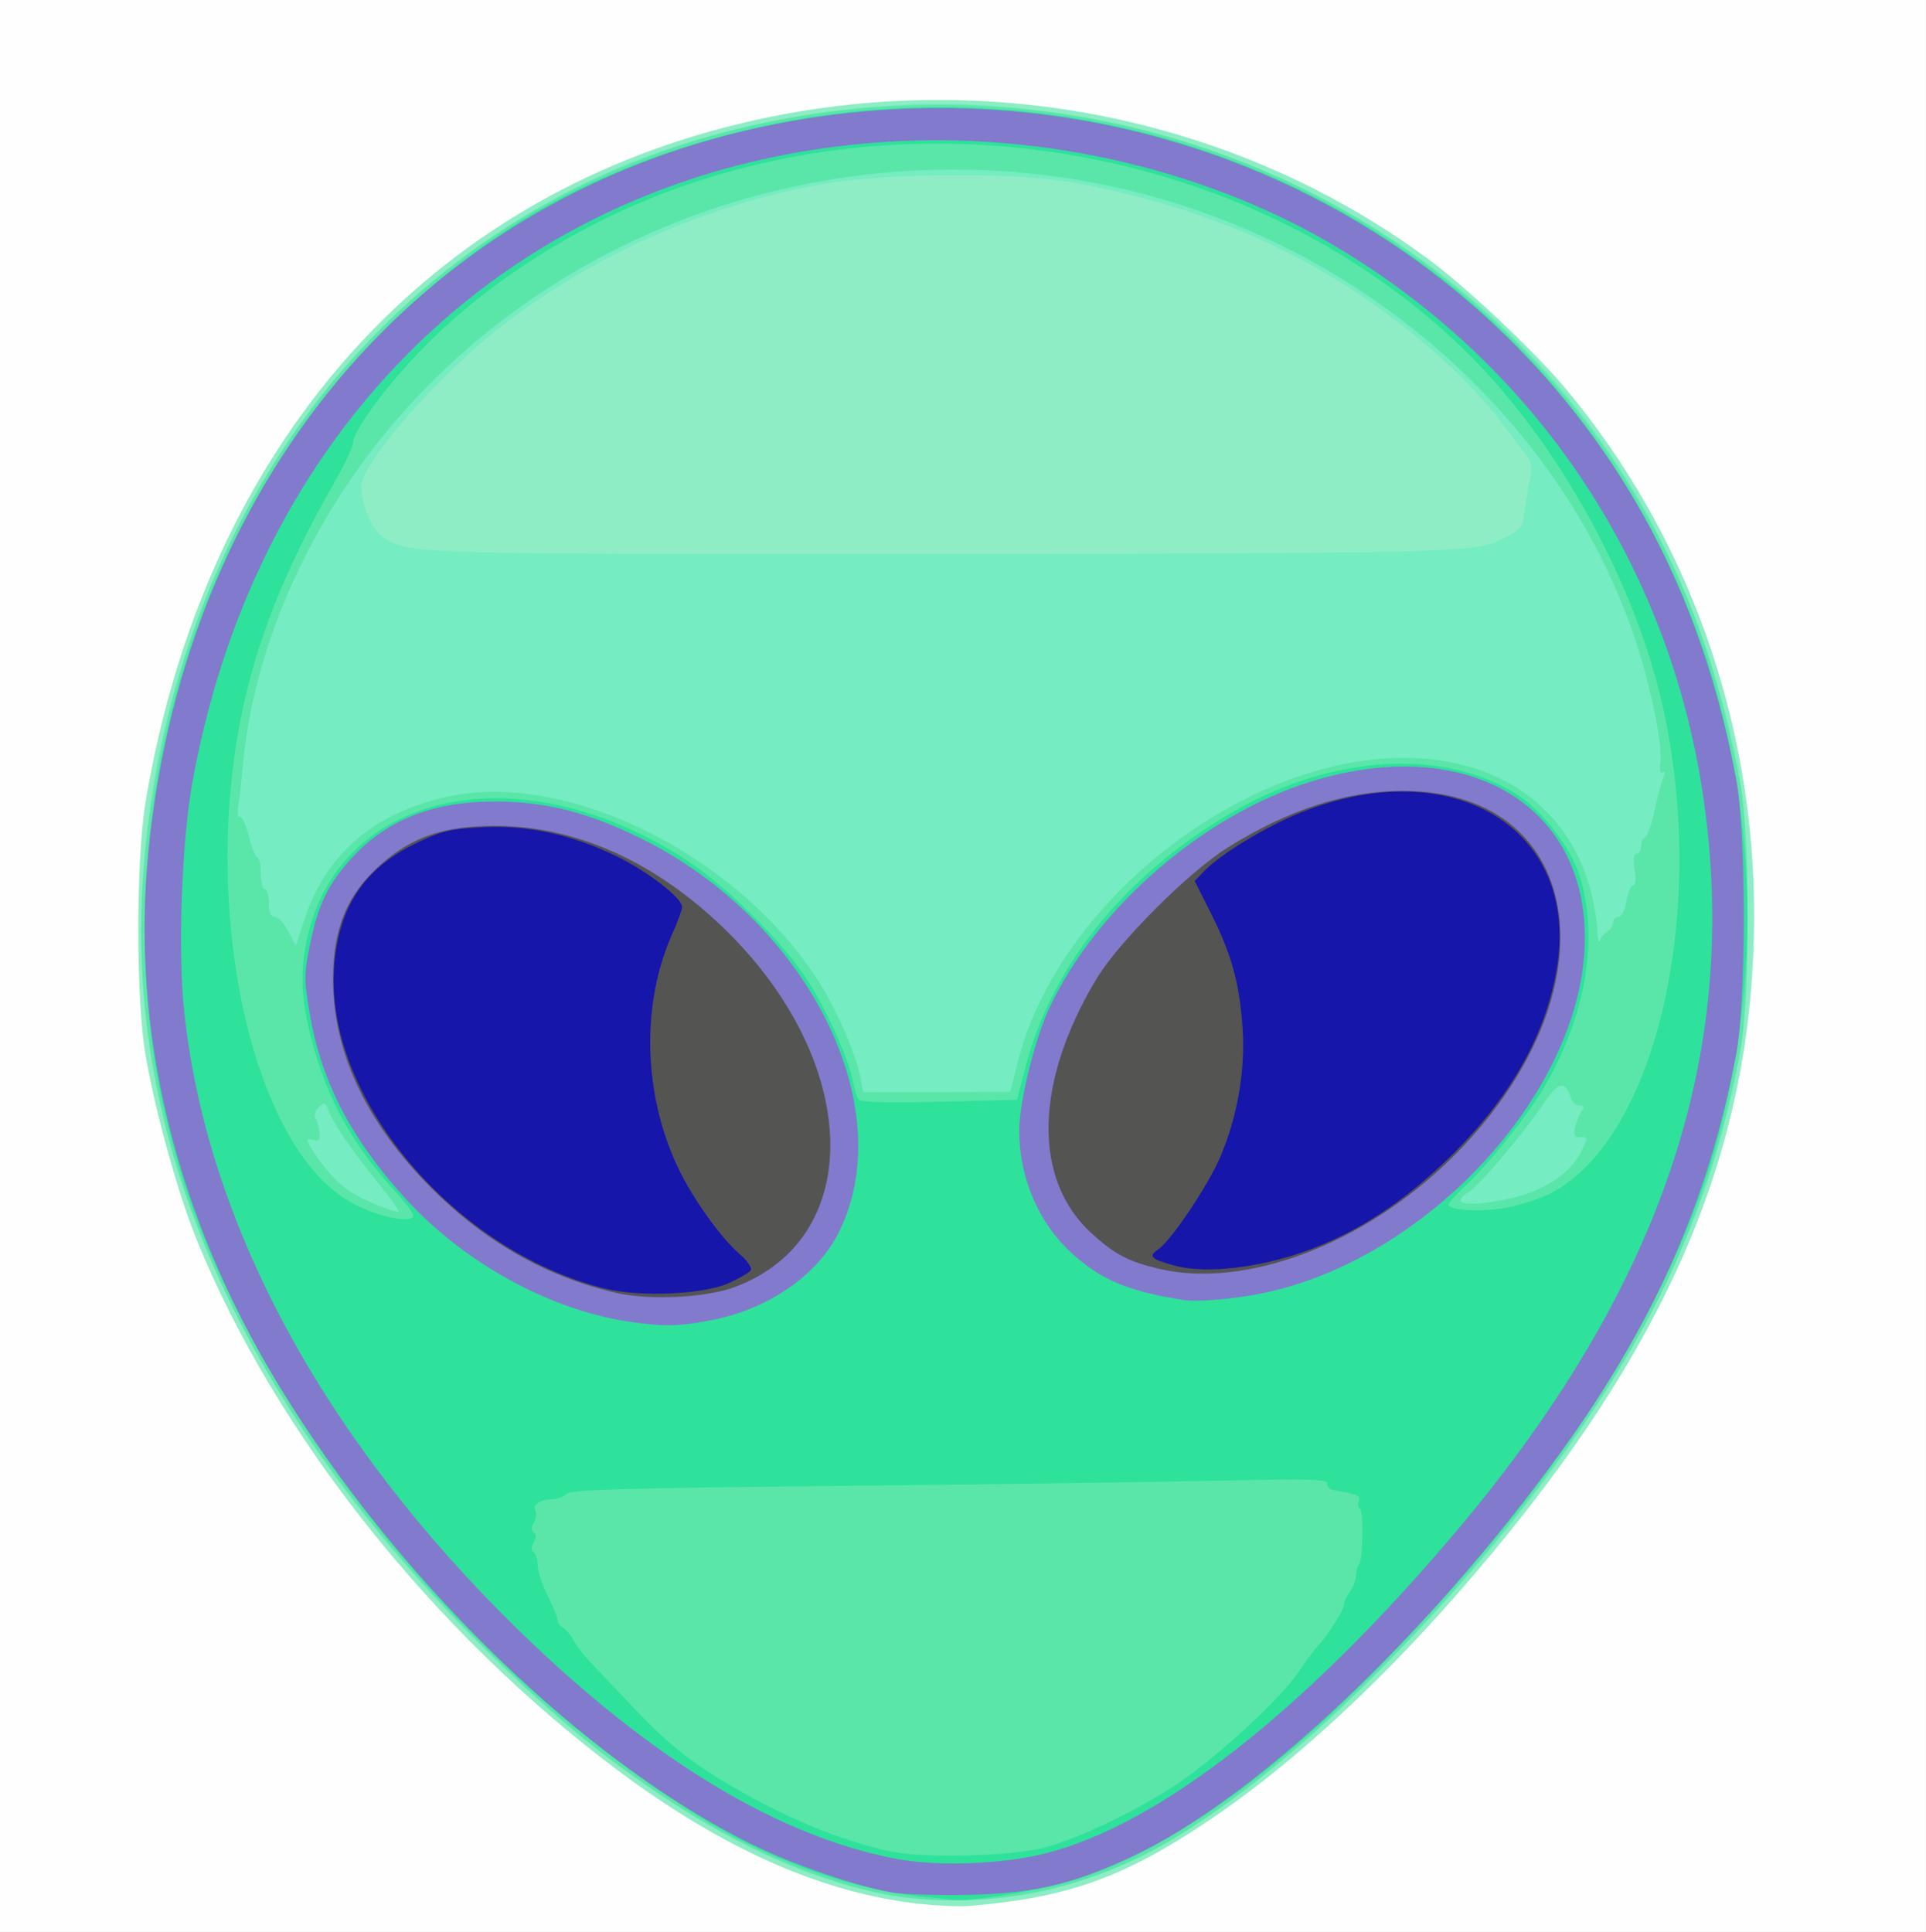 <?xml version="1.0" encoding="UTF-8" standalone="no"?>
<!-- Created with Inkscape (http://www.inkscape.org/) -->

<svg
   xmlns:dc="http://purl.org/dc/elements/1.1/"
   xmlns:cc="http://creativecommons.org/ns#"
   xmlns:rdf="http://www.w3.org/1999/02/22-rdf-syntax-ns#"
   xmlns:svg="http://www.w3.org/2000/svg"
   xmlns="http://www.w3.org/2000/svg"
   xmlns:sodipodi="http://sodipodi.sourceforge.net/DTD/sodipodi-0.dtd"
   xmlns:inkscape="http://www.inkscape.org/namespaces/inkscape"
   width="33.085mm"
   height="33.19mm"
   viewBox="0 0 117.231 117.602"
   id="svg2"
   version="1.1"
   inkscape:version="0.91 r13725"
   sodipodi:docname="Martian-Man2.svg">
  <rect x="0" y="0" width="117.231" height="117.602" fill="#808080" stroke="none"/>
  <sodipodi:namedview
     id="base"
     pagecolor="#ffffff"
     bordercolor="#666666"
     borderopacity="1.0"
     inkscape:pageopacity="0.0"
     inkscape:pageshadow="2"
     inkscape:zoom="8"
     inkscape:cx="70.162307"
     inkscape:cy="51.719058"
     inkscape:document-units="px"
     inkscape:current-layer="g21222"
     showgrid="false"
     inkscape:window-width="1920"
     inkscape:window-height="1018"
     inkscape:window-x="-8"
     inkscape:window-y="-8"
     inkscape:window-maximized="1"
     fit-margin-top="0"
     fit-margin-left="0"
     fit-margin-right="0"
     fit-margin-bottom="0" />
  <defs
     id="defs4" />
  <g
     id="layer1"
     inkscape:groupmode="layer"
     inkscape:label="Layer 1"
     transform="translate(-55.961,-505.708)">
    <g
       id="g21222"
       transform="translate(-3.359,0.354)">
      <path
         style="fill:#fefefe"
         d="m 59.32,564.156 0,-58.801 58.615,0 58.615,0 0,58.801 0,58.801 -58.615,0 -58.615,0 0,-58.801 z"
         id="path21238"
         inkscape:connector-curvature="0" />
      <path
         style="fill:#8eedc4"
         d="m 115.404,621.259 c -5.919,-0.62 -12.033,-3.314 -18.49,-8.146 -11.234,-8.407 -20.832,-20.501 -25.61,-32.268 -1.144,-2.818 -2.493,-7.665 -3.111,-11.181 -0.608,-3.456 -0.608,-11.966 -5.62e-4,-15.568 3.492,-20.705 15.936,-35.511 34.212,-40.704 15.073,-4.284 31.342,-1.438 43.744,7.653 2.396,1.756 6.521,5.635 8.463,7.958 7.436,8.896 11.508,20.304 11.478,32.159 -0.036,14.485 -5.479,26.872 -18.152,41.316 -5.098,5.81 -10.428,10.641 -15.307,13.875 -5.049,3.346 -8.428,4.532 -14.329,5.026 -0.537,0.045 -1.841,-0.009 -2.898,-0.119 z"
         id="path21236"
         inkscape:connector-curvature="0" />
      <path
         style="fill:#75ecc1"
         d="m 113.051,620.666 c -4.367,-0.926 -8.514,-2.744 -13.066,-5.73 -3.741,-2.454 -6.309,-4.523 -10.105,-8.144 -10.977,-10.47 -18.393,-22.722 -20.878,-34.492 -2.409,-11.408 -0.778,-23.649 4.597,-34.49 4.769,-9.62 12.22,-16.993 21.783,-21.555 7.032,-3.355 16.595,-5.088 24.569,-4.453 21.083,1.679 38.021,15.134 43.788,34.782 1.661,5.658 1.938,7.75 1.935,14.579 -0.003,6.608 -0.168,8.005 -1.576,13.337 -2.724,10.315 -9.938,21.614 -20.746,32.5 -7.603,7.657 -14.11,11.965 -20.287,13.432 -2.98,0.708 -7.305,0.809 -10.013,0.235 z m 32.147,-81.757 c 3.981,-0.164 4.546,-0.241 5.605,-0.761 0.887,-0.436 1.192,-0.726 1.237,-1.177 0.033,-0.329 0.178,-1.225 0.324,-1.991 0.241,-1.266 0.219,-1.451 -0.239,-2.036 -0.277,-0.354 -0.996,-1.308 -1.599,-2.121 -0.602,-0.812 -1.978,-2.291 -3.056,-3.286 -6.311,-5.822 -13.796,-9.452 -22.827,-11.07 -3.6,-0.645 -11.413,-0.596 -15.274,0.095 -6.99,1.252 -13.797,4.251 -19.387,8.542 -3.921,3.01 -8.684,8.43 -8.676,9.874 0.006,1.063 0.627,2.552 1.259,3.016 1.469,1.079 1.451,1.079 30.61,1.089 15.179,0.005 29.59,-0.073 32.025,-0.173 z"
         id="path21234"
         inkscape:connector-curvature="0" />
      <path
         style="fill:#5ae6a9"
         d="m 113.417,620.69 c -4.085,-0.734 -8.867,-2.793 -13.433,-5.786 -3.885,-2.546 -6.806,-4.948 -10.875,-8.943 -15.004,-14.729 -22.331,-31.258 -21.052,-47.494 1.519,-19.29 11.614,-34.809 27.448,-42.197 7.392,-3.449 15.785,-4.974 24.341,-4.423 16.144,1.039 30.615,9.757 38.864,23.414 3.215,5.322 5.165,10.631 6.522,17.758 0.62,3.256 0.62,13.031 0,16.287 -0.954,5.012 -2.158,8.931 -4.045,13.169 -5.755,12.924 -21.762,30.634 -32.447,35.9 -4.776,2.354 -10.388,3.202 -15.322,2.316 z M 82.449,577.508 c -1.649,-2.027 -2.784,-3.67 -3.102,-4.489 -0.223,-0.574 -0.281,-0.599 -0.627,-0.259 -0.212,0.207 -0.3,0.504 -0.198,0.665 0.101,0.16 0.212,0.549 0.246,0.864 0.05,0.457 -0.031,0.549 -0.398,0.455 -0.405,-0.104 -0.425,-0.057 -0.169,0.395 0.644,1.136 1.7,2.31 2.53,2.813 0.813,0.493 2.388,1.137 2.839,1.162 0.107,0.006 -0.398,-0.717 -1.121,-1.606 z m 68.905,0.773 c 1.939,-0.448 3.561,-1.521 4.171,-2.761 0.46,-0.933 0.46,-0.947 -0.005,-0.947 -0.39,0 -0.443,-0.113 -0.31,-0.659 0.088,-0.362 0.269,-0.793 0.401,-0.958 0.17,-0.212 0.13,-0.299 -0.139,-0.299 -0.209,0 -0.446,-0.206 -0.528,-0.457 -0.361,-1.116 -0.763,-1.024 -1.718,0.397 -1.225,1.822 -3.958,5.037 -4.542,5.343 -0.255,0.134 -0.463,0.347 -0.463,0.474 0,0.335 1.356,0.277 3.134,-0.133 z m -30.034,-8.459 c 1.252,-4.967 5.145,-10.164 10.293,-13.741 10.561,-7.338 22.109,-5.684 24.535,3.514 0.207,0.785 0.385,1.863 0.396,2.395 0.011,0.532 0.082,0.806 0.158,0.608 0.076,-0.198 0.287,-0.445 0.469,-0.551 0.182,-0.105 0.331,-0.348 0.331,-0.539 0,-0.191 0.151,-0.347 0.335,-0.347 0.202,0 0.397,-0.38 0.491,-0.958 0.086,-0.527 0.266,-0.958 0.4,-0.958 0.148,0 0.183,-0.377 0.088,-0.958 -0.105,-0.642 -0.065,-0.958 0.119,-0.958 0.151,0 0.275,-0.207 0.275,-0.459 0,-0.252 0.106,-0.495 0.236,-0.539 0.13,-0.044 0.391,-0.78 0.581,-1.637 0.19,-0.856 0.432,-1.763 0.538,-2.015 0.121,-0.286 0.103,-0.403 -0.048,-0.312 -0.146,0.089 -0.2,-0.132 -0.136,-0.559 0.122,-0.812 -0.28,-3.152 -0.98,-5.713 -3.003,-10.98 -11.451,-20.728 -22.559,-26.029 -18.559,-8.858 -41.245,-3.978 -54.043,11.625 -4.92,5.999 -8.073,13.342 -8.694,20.25 -0.083,0.922 -0.208,2.038 -0.279,2.479 -0.072,0.455 -0.031,0.743 0.095,0.667 0.123,-0.074 0.367,0.454 0.543,1.174 0.176,0.72 0.413,1.309 0.525,1.309 0.113,0 0.205,0.431 0.205,0.958 0,0.527 0.11,0.958 0.244,0.958 0.134,0 0.244,0.377 0.244,0.838 0,0.579 0.111,0.838 0.361,0.838 0.198,0 0.567,0.395 0.82,0.879 l 0.46,0.879 0.533,-1.617 c 1.312,-3.984 4.238,-6.481 8.745,-7.464 7.151,-1.56 17.296,3.397 22.326,10.911 1.202,1.796 2.473,4.656 2.776,6.245 l 0.162,0.85 4.475,-0.012 4.475,-0.012 0.503,-1.998 z"
         id="path21232"
         inkscape:connector-curvature="0" />
      <path
         style="fill:#2ee29b"
         d="m 115.13,620.775 c -3.727,-0.385 -8.53,-2.067 -12.4,-4.345 -14.554,-8.564 -28.136,-25.301 -32.506,-40.06 -1.632,-5.512 -2.24,-10.36 -2.041,-16.271 0.463,-13.729 5.995,-26.573 15.23,-35.359 5.172,-4.921 10.476,-8.104 17.15,-10.292 12.489,-4.095 25.845,-3.274 37.551,2.307 21.24,10.127 32.016,34.213 25.816,57.7 -2.717,10.291 -9.93,21.531 -20.957,32.659 -6.843,6.905 -13.211,11.258 -18.776,12.835 -1.915,0.543 -5.73,1.141 -6.747,1.058 -0.201,-0.017 -1.244,-0.12 -2.317,-0.231 z m 7.812,-2.968 c 2.165,-0.586 5.674,-2.281 8.111,-3.918 2.409,-1.618 6.33,-5.252 7.342,-6.805 0.366,-0.562 0.865,-1.236 1.109,-1.497 0.665,-0.713 1.633,-2.251 1.633,-2.595 0,-0.167 0.161,-0.512 0.359,-0.768 0.197,-0.256 0.362,-0.689 0.366,-0.964 0.004,-0.274 0.082,-0.571 0.172,-0.66 0.243,-0.238 0.296,-3.261 0.06,-3.404 -0.111,-0.068 -0.142,-0.276 -0.069,-0.464 0.128,-0.328 -0.092,-0.426 -1.498,-0.666 -0.269,-0.046 -0.455,-0.229 -0.415,-0.406 0.061,-0.268 -1.146,-0.296 -7.083,-0.167 -3.936,0.086 -14.298,0.228 -23.028,0.316 -12.761,0.128 -15.935,0.223 -16.198,0.48 -0.18,0.176 -0.566,0.322 -0.859,0.324 -0.707,0.005 -1.245,0.358 -1.041,0.683 0.091,0.144 0.049,0.473 -0.091,0.731 -0.171,0.313 -0.174,0.519 -0.011,0.618 0.165,0.1 0.165,0.297 0,0.599 -0.164,0.301 -0.164,0.499 -7.33e-4,0.598 0.135,0.082 0.246,0.438 0.247,0.793 0.001,0.354 0.273,1.183 0.603,1.842 0.33,0.659 0.604,1.327 0.608,1.485 0.004,0.158 0.156,0.374 0.338,0.479 0.182,0.105 0.474,0.459 0.65,0.787 0.176,0.327 0.632,0.92 1.015,1.317 0.383,0.397 1.547,1.623 2.586,2.724 2.375,2.516 3.955,3.716 7.276,5.527 2.857,1.558 5.914,2.743 8.413,3.263 2.083,0.433 7.398,0.289 9.403,-0.253 z M 84.476,579.34 c 0,-0.145 -0.509,-0.819 -1.131,-1.497 -2.38,-2.595 -3.912,-5.246 -4.819,-8.345 -0.793,-2.709 -0.961,-4.351 -0.646,-6.316 1.537,-9.582 12.867,-12.237 23.257,-5.45 2.307,1.507 5.624,4.764 7.151,7.022 1.244,1.841 2.678,4.973 2.959,6.467 0.087,0.461 0.244,0.946 0.349,1.078 0.122,0.152 1.905,0.196 4.907,0.12 l 4.716,-0.12 0.537,-2.059 c 1.614,-6.192 6.15,-11.743 12.665,-15.497 6.058,-3.491 12.86,-3.866 17.339,-0.957 1.446,0.94 3.164,3.185 3.689,4.824 1.226,3.824 0.402,8.667 -2.22,13.055 -1.022,1.711 -3.298,4.543 -4.734,5.893 -0.554,0.521 -1.008,1.023 -1.008,1.117 0,0.354 1.953,0.473 3.434,0.209 0.848,-0.151 2.055,-0.529 2.682,-0.841 6.38,-3.17 9.645,-16.72 7.035,-29.194 -1.652,-7.894 -6.552,-16.769 -12.334,-22.337 -11.809,-11.372 -30.399,-15.408 -46.57,-10.112 -6.045,1.98 -11.819,5.411 -16.065,9.545 -2.474,2.409 -4.841,5.527 -4.872,6.418 -0.008,0.229 -0.507,1.279 -1.11,2.333 -3.03,5.299 -4.784,9.717 -5.708,14.378 -2.378,11.983 0.687,25.83 6.495,29.351 1.533,0.929 4.001,1.494 4.001,0.916 z"
         id="path21230"
         inkscape:connector-curvature="0" />
      <path
         style="fill:#827acd;fill-opacity:1"
         d="m 113.617,620.552 c -2.213,-0.387 -5.982,-1.68 -8.498,-2.915 -10.159,-4.986 -21.588,-16.063 -28.808,-27.92 -6.315,-10.371 -9.066,-21.678 -7.946,-32.661 2.346,-22.992 17.007,-39.964 38.131,-44.142 19.229,-3.803 38.583,3.594 49.788,19.027 4.361,6.007 7.17,12.727 8.71,20.838 0.621,3.269 0.62,13.503 -9.8e-4,16.766 -1.695,8.904 -4.997,16.384 -10.714,24.263 -8.162,11.251 -18.611,21.088 -26.111,24.584 -3.564,1.661 -5.942,2.217 -9.866,2.305 -1.881,0.042 -3.989,-0.023 -4.685,-0.145 z m 9.325,-2.374 c 6.859,-1.73 15.521,-8.469 24.646,-19.173 12.825,-15.045 17.733,-29.485 15.386,-45.268 -2.069,-13.907 -9.953,-25.826 -21.904,-33.112 -7.982,-4.866 -18.093,-7.271 -27.885,-6.631 -21.742,1.419 -38.089,16.529 -42.149,38.96 -0.656,3.626 -0.896,10.26 -0.504,13.975 1.355,12.85 8.468,26.033 20.283,37.589 8.115,7.937 15.921,12.662 23.13,14.002 2.486,0.462 6.405,0.314 8.999,-0.341 z M 97.741,585.83 c -4.926,-0.706 -10.176,-3.589 -13.793,-7.572 -3.244,-3.574 -5.054,-7.053 -5.751,-11.054 -0.381,-2.189 -0.382,-2.505 -0.016,-4.328 0.494,-2.461 1.141,-3.783 2.635,-5.386 2.136,-2.292 4.996,-3.382 8.788,-3.348 3,0.027 5.517,0.672 8.68,2.224 10.207,5.009 15.936,16.453 12.053,24.077 -1.298,2.548 -4.221,4.568 -7.595,5.248 -2,0.403 -2.967,0.43 -5.001,0.138 z m 33.627,-1.34 c -3.368,-0.527 -5.051,-1.233 -6.829,-2.864 -2.009,-1.843 -3.176,-4.572 -3.182,-7.44 -0.003,-1.719 0.933,-5.545 1.826,-7.457 2.861,-6.128 9.415,-11.798 15.965,-13.811 9.358,-2.876 16.657,1.314 16.639,9.551 -0.019,9.044 -9.255,19.327 -19.355,21.55 -1.747,0.385 -4.172,0.61 -5.065,0.47 z"
         id="path21228"
         inkscape:connector-curvature="0" />
      <path
         style="fill:#545453"
         d="m 96.809,584.05 c -4.36,-1 -8.249,-3.263 -11.603,-6.753 -3.728,-3.879 -5.615,-8.032 -5.615,-12.355 0,-3.071 0.866,-5.156 2.885,-6.945 1.933,-1.713 3.867,-2.368 6.987,-2.368 4.832,0 9.598,2.11 13.778,6.099 8.477,8.09 8.877,18.954 0.811,21.968 -1.763,0.659 -5.185,0.826 -7.242,0.355 z m 33.03,-1.467 c -1.846,-0.439 -2.703,-0.893 -4.096,-2.17 -3.578,-3.282 -3.458,-9.184 0.314,-15.469 1.339,-2.23 5.573,-6.474 7.953,-7.972 3.69,-2.322 7.233,-3.475 10.68,-3.475 11.376,0 13.014,12.521 2.931,22.407 -5.322,5.218 -12.534,7.926 -17.783,6.679 z"
         id="path21226"
         inkscape:connector-curvature="0" />
      <path
         style="fill:#1616ab;fill-opacity:1"
         d="m 96.151,583.797 c -9.13,-2.255 -17.017,-11.569 -16.5,-19.486 0.24,-3.683 1.802,-6.079 4.956,-7.608 1.586,-0.769 2.089,-0.891 4.084,-0.993 2.752,-0.141 5.407,0.433 8.155,1.765 1.864,0.903 3.994,2.545 3.994,3.079 0,0.17 -0.26,0.888 -0.579,1.596 -1.935,4.305 -1.803,9.816 0.344,14.315 0.886,1.856 2.589,4.24 3.734,5.226 0.464,0.399 0.769,0.843 0.678,0.987 -0.09,0.144 -0.71,0.502 -1.377,0.797 -1.536,0.679 -5.374,0.844 -7.488,0.322 z m 34.664,-1.403 c -1.459,-0.404 -1.617,-0.559 -0.999,-0.984 0.787,-0.54 3.031,-3.88 3.77,-5.61 1.045,-2.446 1.537,-5.248 1.37,-7.803 -0.18,-2.757 -0.666,-4.536 -1.918,-7.026 l -0.999,-1.988 0.581,-0.608 c 0.985,-1.031 3.8,-2.733 5.903,-3.571 9.223,-3.674 16.936,1.002 15.565,9.436 -0.696,4.278 -3.041,8.292 -7.028,12.03 -2.877,2.697 -5.808,4.483 -9.009,5.489 -2.703,0.849 -5.556,1.1 -7.235,0.635 z"
         id="path21224"
         inkscape:connector-curvature="0" />
    </g>
  </g>
</svg>
